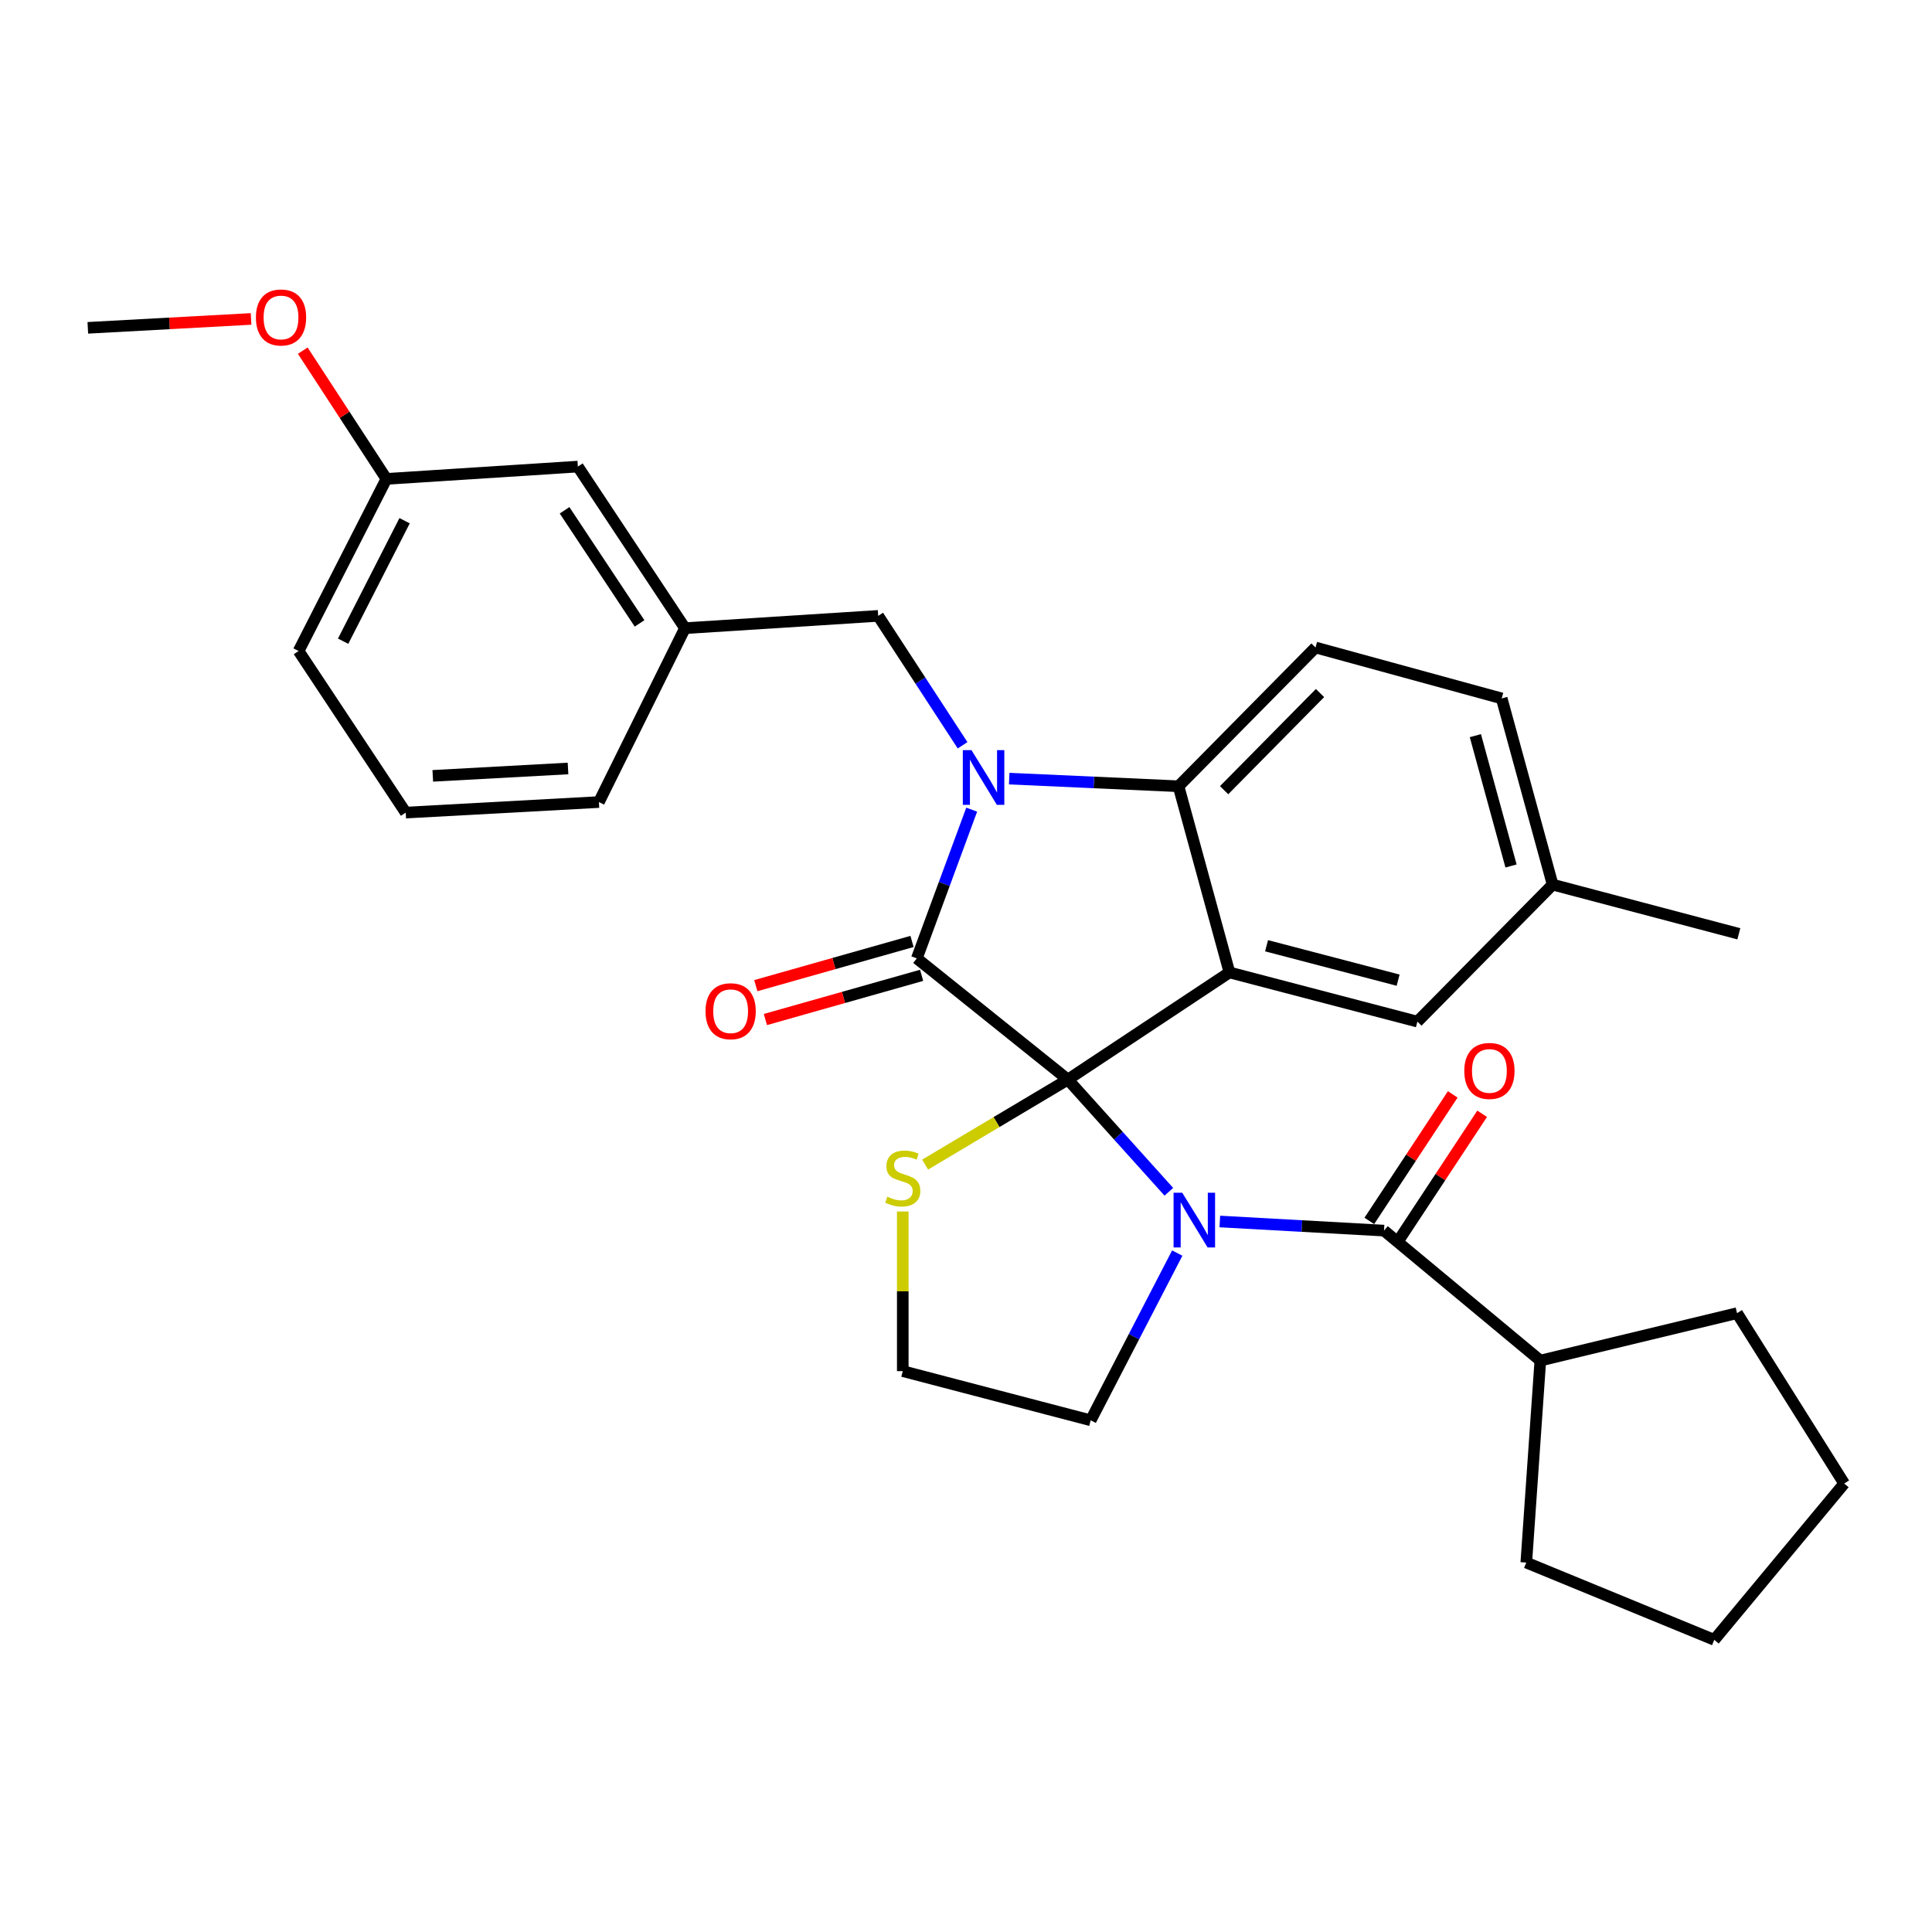 <?xml version='1.0' encoding='iso-8859-1'?>
<svg version='1.1' baseProfile='full'
              xmlns='http://www.w3.org/2000/svg'
                      xmlns:rdkit='http://www.rdkit.org/xml'
                      xmlns:xlink='http://www.w3.org/1999/xlink'
                  xml:space='preserve'
width='1000px' height='1000px' viewBox='0 0 1000 1000'>
<!-- END OF HEADER -->
<rect style='opacity:1.0;fill:#FFFFFF;stroke:none' width='1000' height='1000' x='0' y='0'> </rect>
<path class='bond-0' d='M 797.272,704.235 L 790.002,808.783' style='fill:none;fill-rule:evenodd;stroke:#000000;stroke-width:6px;stroke-linecap:butt;stroke-linejoin:miter;stroke-opacity:1' />
<path class='bond-1' d='M 797.272,704.235 L 899.097,679.69' style='fill:none;fill-rule:evenodd;stroke:#000000;stroke-width:6px;stroke-linecap:butt;stroke-linejoin:miter;stroke-opacity:1' />
<path class='bond-2' d='M 797.272,704.235 L 716.367,636.959' style='fill:none;fill-rule:evenodd;stroke:#000000;stroke-width:6px;stroke-linecap:butt;stroke-linejoin:miter;stroke-opacity:1' />
<path class='bond-3' d='M 604.992,616.859 L 578.858,587.818' style='fill:none;fill-rule:evenodd;stroke:#0000FF;stroke-width:6px;stroke-linecap:butt;stroke-linejoin:miter;stroke-opacity:1' />
<path class='bond-3' d='M 578.858,587.818 L 552.725,558.778' style='fill:none;fill-rule:evenodd;stroke:#000000;stroke-width:6px;stroke-linecap:butt;stroke-linejoin:miter;stroke-opacity:1' />
<path class='bond-4' d='M 631.376,632.244 L 673.872,634.602' style='fill:none;fill-rule:evenodd;stroke:#0000FF;stroke-width:6px;stroke-linecap:butt;stroke-linejoin:miter;stroke-opacity:1' />
<path class='bond-4' d='M 673.872,634.602 L 716.367,636.959' style='fill:none;fill-rule:evenodd;stroke:#000000;stroke-width:6px;stroke-linecap:butt;stroke-linejoin:miter;stroke-opacity:1' />
<path class='bond-5' d='M 609.34,648.589 L 586.941,691.869' style='fill:none;fill-rule:evenodd;stroke:#0000FF;stroke-width:6px;stroke-linecap:butt;stroke-linejoin:miter;stroke-opacity:1' />
<path class='bond-5' d='M 586.941,691.869 L 564.542,735.149' style='fill:none;fill-rule:evenodd;stroke:#000000;stroke-width:6px;stroke-linecap:butt;stroke-linejoin:miter;stroke-opacity:1' />
<path class='bond-6' d='M 723.975,641.976 L 745.566,609.231' style='fill:none;fill-rule:evenodd;stroke:#000000;stroke-width:6px;stroke-linecap:butt;stroke-linejoin:miter;stroke-opacity:1' />
<path class='bond-6' d='M 745.566,609.231 L 767.157,576.486' style='fill:none;fill-rule:evenodd;stroke:#FF0000;stroke-width:6px;stroke-linecap:butt;stroke-linejoin:miter;stroke-opacity:1' />
<path class='bond-6' d='M 708.759,631.943 L 730.35,599.198' style='fill:none;fill-rule:evenodd;stroke:#000000;stroke-width:6px;stroke-linecap:butt;stroke-linejoin:miter;stroke-opacity:1' />
<path class='bond-6' d='M 730.35,599.198 L 751.941,566.453' style='fill:none;fill-rule:evenodd;stroke:#FF0000;stroke-width:6px;stroke-linecap:butt;stroke-linejoin:miter;stroke-opacity:1' />
<path class='bond-7' d='M 790.002,808.783 L 887.29,848.78' style='fill:none;fill-rule:evenodd;stroke:#000000;stroke-width:6px;stroke-linecap:butt;stroke-linejoin:miter;stroke-opacity:1' />
<path class='bond-8' d='M 899.097,679.69 L 954.545,767.875' style='fill:none;fill-rule:evenodd;stroke:#000000;stroke-width:6px;stroke-linecap:butt;stroke-linejoin:miter;stroke-opacity:1' />
<path class='bond-9' d='M 803.641,457.875 L 900.018,483.331' style='fill:none;fill-rule:evenodd;stroke:#000000;stroke-width:6px;stroke-linecap:butt;stroke-linejoin:miter;stroke-opacity:1' />
<path class='bond-10' d='M 803.641,457.875 L 777.274,361.508' style='fill:none;fill-rule:evenodd;stroke:#000000;stroke-width:6px;stroke-linecap:butt;stroke-linejoin:miter;stroke-opacity:1' />
<path class='bond-10' d='M 782.106,448.23 L 763.649,380.773' style='fill:none;fill-rule:evenodd;stroke:#000000;stroke-width:6px;stroke-linecap:butt;stroke-linejoin:miter;stroke-opacity:1' />
<path class='bond-11' d='M 803.641,457.875 L 733.642,528.786' style='fill:none;fill-rule:evenodd;stroke:#000000;stroke-width:6px;stroke-linecap:butt;stroke-linejoin:miter;stroke-opacity:1' />
<path class='bond-12' d='M 777.274,361.508 L 680.907,335.141' style='fill:none;fill-rule:evenodd;stroke:#000000;stroke-width:6px;stroke-linecap:butt;stroke-linejoin:miter;stroke-opacity:1' />
<path class='bond-13' d='M 680.907,335.141 L 609.996,406.963' style='fill:none;fill-rule:evenodd;stroke:#000000;stroke-width:6px;stroke-linecap:butt;stroke-linejoin:miter;stroke-opacity:1' />
<path class='bond-13' d='M 683.24,358.719 L 633.603,408.995' style='fill:none;fill-rule:evenodd;stroke:#000000;stroke-width:6px;stroke-linecap:butt;stroke-linejoin:miter;stroke-opacity:1' />
<path class='bond-14' d='M 733.642,528.786 L 636.364,503.33' style='fill:none;fill-rule:evenodd;stroke:#000000;stroke-width:6px;stroke-linecap:butt;stroke-linejoin:miter;stroke-opacity:1' />
<path class='bond-14' d='M 723.664,507.335 L 655.57,489.515' style='fill:none;fill-rule:evenodd;stroke:#000000;stroke-width:6px;stroke-linecap:butt;stroke-linejoin:miter;stroke-opacity:1' />
<path class='bond-15' d='M 636.364,503.33 L 609.996,406.963' style='fill:none;fill-rule:evenodd;stroke:#000000;stroke-width:6px;stroke-linecap:butt;stroke-linejoin:miter;stroke-opacity:1' />
<path class='bond-16' d='M 636.364,503.33 L 552.725,558.778' style='fill:none;fill-rule:evenodd;stroke:#000000;stroke-width:6px;stroke-linecap:butt;stroke-linejoin:miter;stroke-opacity:1' />
<path class='bond-17' d='M 609.996,406.963 L 566.177,404.988' style='fill:none;fill-rule:evenodd;stroke:#000000;stroke-width:6px;stroke-linecap:butt;stroke-linejoin:miter;stroke-opacity:1' />
<path class='bond-17' d='M 566.177,404.988 L 522.358,403.014' style='fill:none;fill-rule:evenodd;stroke:#0000FF;stroke-width:6px;stroke-linecap:butt;stroke-linejoin:miter;stroke-opacity:1' />
<path class='bond-18' d='M 502.948,419.072 L 488.746,457.565' style='fill:none;fill-rule:evenodd;stroke:#0000FF;stroke-width:6px;stroke-linecap:butt;stroke-linejoin:miter;stroke-opacity:1' />
<path class='bond-18' d='M 488.746,457.565 L 474.544,496.059' style='fill:none;fill-rule:evenodd;stroke:#000000;stroke-width:6px;stroke-linecap:butt;stroke-linejoin:miter;stroke-opacity:1' />
<path class='bond-19' d='M 498.23,385.76 L 476.388,352.269' style='fill:none;fill-rule:evenodd;stroke:#0000FF;stroke-width:6px;stroke-linecap:butt;stroke-linejoin:miter;stroke-opacity:1' />
<path class='bond-19' d='M 476.388,352.269 L 454.545,318.777' style='fill:none;fill-rule:evenodd;stroke:#000000;stroke-width:6px;stroke-linecap:butt;stroke-linejoin:miter;stroke-opacity:1' />
<path class='bond-20' d='M 474.544,496.059 L 552.725,558.778' style='fill:none;fill-rule:evenodd;stroke:#000000;stroke-width:6px;stroke-linecap:butt;stroke-linejoin:miter;stroke-opacity:1' />
<path class='bond-21' d='M 472.063,487.29 L 431.631,498.731' style='fill:none;fill-rule:evenodd;stroke:#000000;stroke-width:6px;stroke-linecap:butt;stroke-linejoin:miter;stroke-opacity:1' />
<path class='bond-21' d='M 431.631,498.731 L 391.199,510.172' style='fill:none;fill-rule:evenodd;stroke:#FF0000;stroke-width:6px;stroke-linecap:butt;stroke-linejoin:miter;stroke-opacity:1' />
<path class='bond-21' d='M 477.025,504.828 L 436.594,516.269' style='fill:none;fill-rule:evenodd;stroke:#000000;stroke-width:6px;stroke-linecap:butt;stroke-linejoin:miter;stroke-opacity:1' />
<path class='bond-21' d='M 436.594,516.269 L 396.162,527.71' style='fill:none;fill-rule:evenodd;stroke:#FF0000;stroke-width:6px;stroke-linecap:butt;stroke-linejoin:miter;stroke-opacity:1' />
<path class='bond-22' d='M 552.725,558.778 L 515.783,580.789' style='fill:none;fill-rule:evenodd;stroke:#000000;stroke-width:6px;stroke-linecap:butt;stroke-linejoin:miter;stroke-opacity:1' />
<path class='bond-22' d='M 515.783,580.789 L 478.84,602.799' style='fill:none;fill-rule:evenodd;stroke:#CCCC00;stroke-width:6px;stroke-linecap:butt;stroke-linejoin:miter;stroke-opacity:1' />
<path class='bond-23' d='M 467.274,627.071 L 467.274,668.382' style='fill:none;fill-rule:evenodd;stroke:#CCCC00;stroke-width:6px;stroke-linecap:butt;stroke-linejoin:miter;stroke-opacity:1' />
<path class='bond-23' d='M 467.274,668.382 L 467.274,709.693' style='fill:none;fill-rule:evenodd;stroke:#000000;stroke-width:6px;stroke-linecap:butt;stroke-linejoin:miter;stroke-opacity:1' />
<path class='bond-24' d='M 467.274,709.693 L 564.542,735.149' style='fill:none;fill-rule:evenodd;stroke:#000000;stroke-width:6px;stroke-linecap:butt;stroke-linejoin:miter;stroke-opacity:1' />
<path class='bond-25' d='M 200.004,247.877 L 154.55,336.963' style='fill:none;fill-rule:evenodd;stroke:#000000;stroke-width:6px;stroke-linecap:butt;stroke-linejoin:miter;stroke-opacity:1' />
<path class='bond-25' d='M 209.421,269.524 L 177.603,331.884' style='fill:none;fill-rule:evenodd;stroke:#000000;stroke-width:6px;stroke-linecap:butt;stroke-linejoin:miter;stroke-opacity:1' />
<path class='bond-26' d='M 200.004,247.877 L 299.095,241.508' style='fill:none;fill-rule:evenodd;stroke:#000000;stroke-width:6px;stroke-linecap:butt;stroke-linejoin:miter;stroke-opacity:1' />
<path class='bond-27' d='M 200.004,247.877 L 178.357,214.686' style='fill:none;fill-rule:evenodd;stroke:#000000;stroke-width:6px;stroke-linecap:butt;stroke-linejoin:miter;stroke-opacity:1' />
<path class='bond-27' d='M 178.357,214.686 L 156.711,181.494' style='fill:none;fill-rule:evenodd;stroke:#FF0000;stroke-width:6px;stroke-linecap:butt;stroke-linejoin:miter;stroke-opacity:1' />
<path class='bond-28' d='M 154.55,336.963 L 209.998,420.602' style='fill:none;fill-rule:evenodd;stroke:#000000;stroke-width:6px;stroke-linecap:butt;stroke-linejoin:miter;stroke-opacity:1' />
<path class='bond-29' d='M 209.998,420.602 L 310,415.144' style='fill:none;fill-rule:evenodd;stroke:#000000;stroke-width:6px;stroke-linecap:butt;stroke-linejoin:miter;stroke-opacity:1' />
<path class='bond-29' d='M 224.005,401.584 L 294.007,397.764' style='fill:none;fill-rule:evenodd;stroke:#000000;stroke-width:6px;stroke-linecap:butt;stroke-linejoin:miter;stroke-opacity:1' />
<path class='bond-30' d='M 310,415.144 L 354.543,325.147' style='fill:none;fill-rule:evenodd;stroke:#000000;stroke-width:6px;stroke-linecap:butt;stroke-linejoin:miter;stroke-opacity:1' />
<path class='bond-31' d='M 354.543,325.147 L 299.095,241.508' style='fill:none;fill-rule:evenodd;stroke:#000000;stroke-width:6px;stroke-linecap:butt;stroke-linejoin:miter;stroke-opacity:1' />
<path class='bond-31' d='M 331.035,322.672 L 292.221,264.125' style='fill:none;fill-rule:evenodd;stroke:#000000;stroke-width:6px;stroke-linecap:butt;stroke-linejoin:miter;stroke-opacity:1' />
<path class='bond-32' d='M 354.543,325.147 L 454.545,318.777' style='fill:none;fill-rule:evenodd;stroke:#000000;stroke-width:6px;stroke-linecap:butt;stroke-linejoin:miter;stroke-opacity:1' />
<path class='bond-33' d='M 129.953,165.083 L 87.704,167.384' style='fill:none;fill-rule:evenodd;stroke:#FF0000;stroke-width:6px;stroke-linecap:butt;stroke-linejoin:miter;stroke-opacity:1' />
<path class='bond-33' d='M 87.704,167.384 L 45.455,169.686' style='fill:none;fill-rule:evenodd;stroke:#000000;stroke-width:6px;stroke-linecap:butt;stroke-linejoin:miter;stroke-opacity:1' />
<path class='bond-34' d='M 954.545,767.875 L 887.29,848.78' style='fill:none;fill-rule:evenodd;stroke:#000000;stroke-width:6px;stroke-linecap:butt;stroke-linejoin:miter;stroke-opacity:1' />
<path  class='atom-1' d='M 611.918 617.352
L 621.198 632.352
Q 622.118 633.832, 623.598 636.512
Q 625.078 639.192, 625.158 639.352
L 625.158 617.352
L 628.918 617.352
L 628.918 645.672
L 625.038 645.672
L 615.078 629.272
Q 613.918 627.352, 612.678 625.152
Q 611.478 622.952, 611.118 622.272
L 611.118 645.672
L 607.438 645.672
L 607.438 617.352
L 611.918 617.352
' fill='#0000FF'/>
<path  class='atom-3' d='M 757.915 554.312
Q 757.915 547.512, 761.275 543.712
Q 764.635 539.912, 770.915 539.912
Q 777.195 539.912, 780.555 543.712
Q 783.915 547.512, 783.915 554.312
Q 783.915 561.192, 780.515 565.112
Q 777.115 568.992, 770.915 568.992
Q 764.675 568.992, 761.275 565.112
Q 757.915 561.232, 757.915 554.312
M 770.915 565.792
Q 775.235 565.792, 777.555 562.912
Q 779.915 559.992, 779.915 554.312
Q 779.915 548.752, 777.555 545.952
Q 775.235 543.112, 770.915 543.112
Q 766.595 543.112, 764.235 545.912
Q 761.915 548.712, 761.915 554.312
Q 761.915 560.032, 764.235 562.912
Q 766.595 565.792, 770.915 565.792
' fill='#FF0000'/>
<path  class='atom-12' d='M 502.833 388.256
L 512.113 403.256
Q 513.033 404.736, 514.513 407.416
Q 515.993 410.096, 516.073 410.256
L 516.073 388.256
L 519.833 388.256
L 519.833 416.576
L 515.953 416.576
L 505.993 400.176
Q 504.833 398.256, 503.593 396.056
Q 502.393 393.856, 502.033 393.176
L 502.033 416.576
L 498.353 416.576
L 498.353 388.256
L 502.833 388.256
' fill='#0000FF'/>
<path  class='atom-15' d='M 365.177 523.408
Q 365.177 516.608, 368.537 512.808
Q 371.897 509.008, 378.177 509.008
Q 384.457 509.008, 387.817 512.808
Q 391.177 516.608, 391.177 523.408
Q 391.177 530.288, 387.777 534.208
Q 384.377 538.088, 378.177 538.088
Q 371.937 538.088, 368.537 534.208
Q 365.177 530.328, 365.177 523.408
M 378.177 534.888
Q 382.497 534.888, 384.817 532.008
Q 387.177 529.088, 387.177 523.408
Q 387.177 517.848, 384.817 515.048
Q 382.497 512.208, 378.177 512.208
Q 373.857 512.208, 371.497 515.008
Q 369.177 517.808, 369.177 523.408
Q 369.177 529.128, 371.497 532.008
Q 373.857 534.888, 378.177 534.888
' fill='#FF0000'/>
<path  class='atom-16' d='M 459.274 619.411
Q 459.594 619.531, 460.914 620.091
Q 462.234 620.651, 463.674 621.011
Q 465.154 621.331, 466.594 621.331
Q 469.274 621.331, 470.834 620.051
Q 472.394 618.731, 472.394 616.451
Q 472.394 614.891, 471.594 613.931
Q 470.834 612.971, 469.634 612.451
Q 468.434 611.931, 466.434 611.331
Q 463.914 610.571, 462.394 609.851
Q 460.914 609.131, 459.834 607.611
Q 458.794 606.091, 458.794 603.531
Q 458.794 599.971, 461.194 597.771
Q 463.634 595.571, 468.434 595.571
Q 471.714 595.571, 475.434 597.131
L 474.514 600.211
Q 471.114 598.811, 468.554 598.811
Q 465.794 598.811, 464.274 599.971
Q 462.754 601.091, 462.794 603.051
Q 462.794 604.571, 463.554 605.491
Q 464.354 606.411, 465.474 606.931
Q 466.634 607.451, 468.554 608.051
Q 471.114 608.851, 472.634 609.651
Q 474.154 610.451, 475.234 612.091
Q 476.354 613.691, 476.354 616.451
Q 476.354 620.371, 473.714 622.491
Q 471.114 624.571, 466.754 624.571
Q 464.234 624.571, 462.314 624.011
Q 460.434 623.491, 458.194 622.571
L 459.274 619.411
' fill='#CCCC00'/>
<path  class='atom-27' d='M 132.457 164.318
Q 132.457 157.518, 135.817 153.718
Q 139.177 149.918, 145.457 149.918
Q 151.737 149.918, 155.097 153.718
Q 158.457 157.518, 158.457 164.318
Q 158.457 171.198, 155.057 175.118
Q 151.657 178.998, 145.457 178.998
Q 139.217 178.998, 135.817 175.118
Q 132.457 171.238, 132.457 164.318
M 145.457 175.798
Q 149.777 175.798, 152.097 172.918
Q 154.457 169.998, 154.457 164.318
Q 154.457 158.758, 152.097 155.958
Q 149.777 153.118, 145.457 153.118
Q 141.137 153.118, 138.777 155.918
Q 136.457 158.718, 136.457 164.318
Q 136.457 170.038, 138.777 172.918
Q 141.137 175.798, 145.457 175.798
' fill='#FF0000'/>
</svg>
